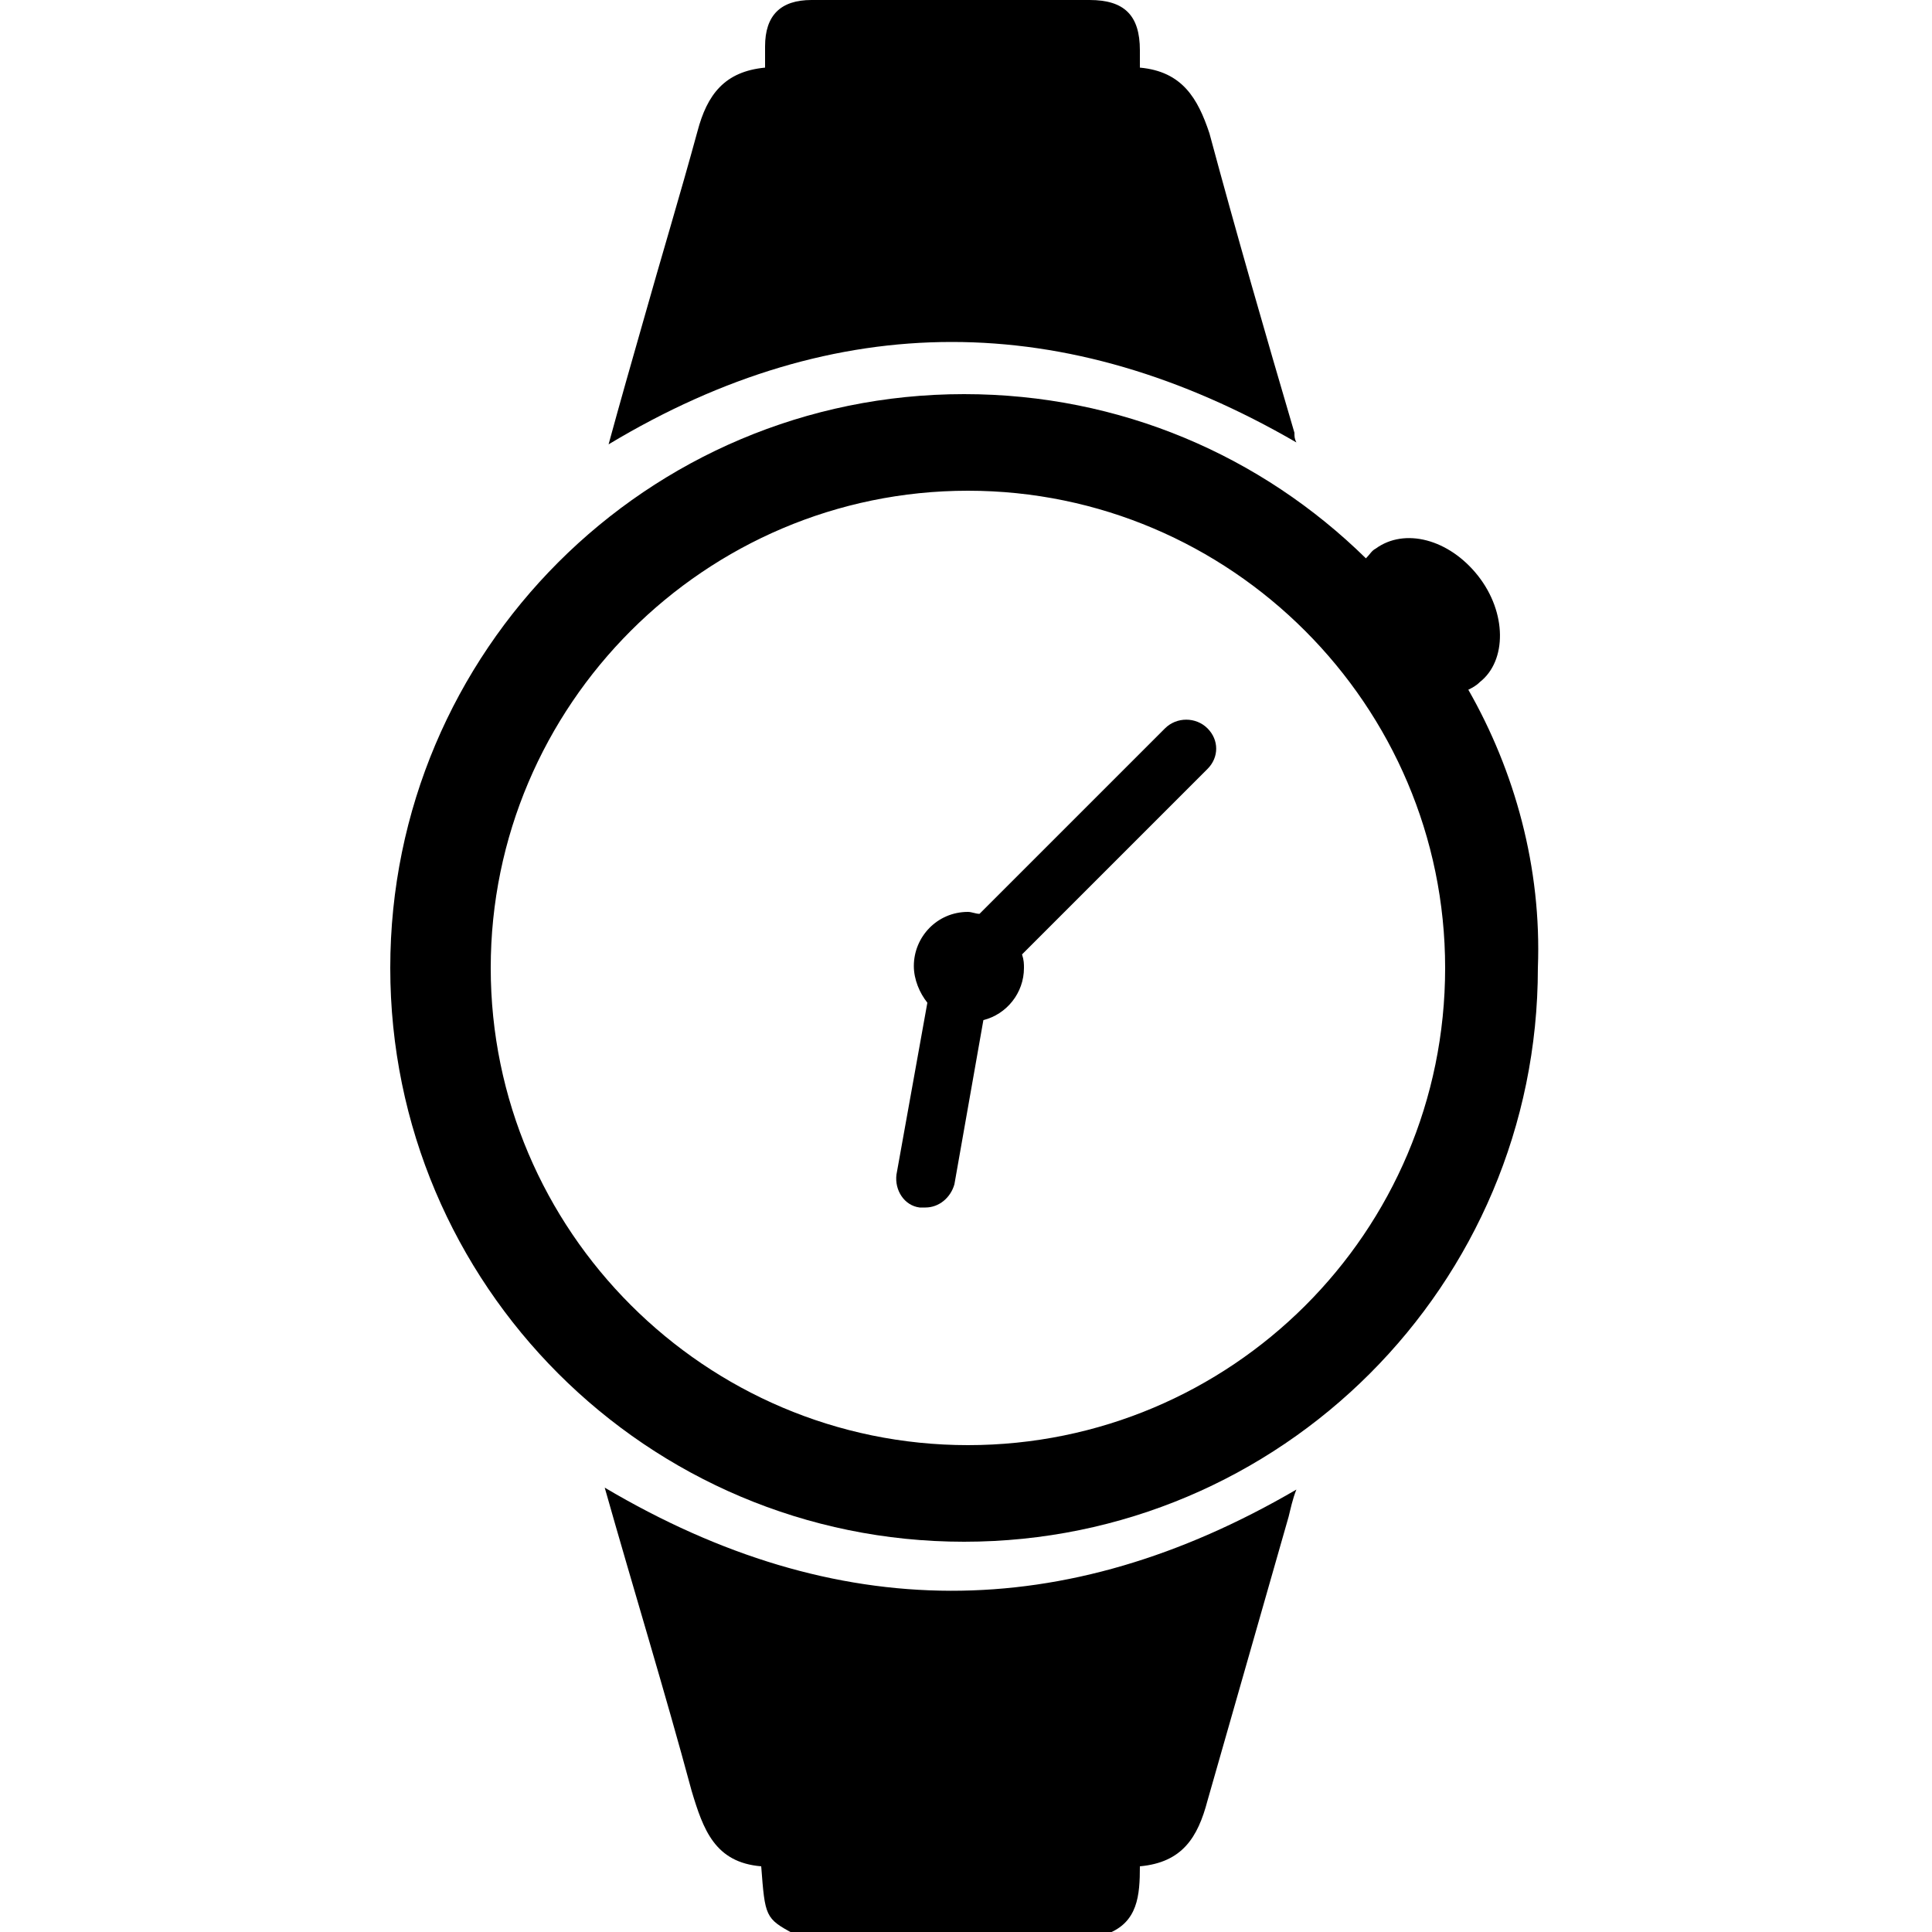 <?xml version="1.0" encoding="utf-8"?>
<!-- Generator: Adobe Illustrator 27.0.0, SVG Export Plug-In . SVG Version: 6.00 Build 0)  -->
<svg version="1.1" id="Layer_1" xmlns="http://www.w3.org/2000/svg" xmlns:xlink="http://www.w3.org/1999/xlink" x="0px" y="0px"
	 viewBox="0 0 100 100" style="enable-background:new 0 0 100 100;" xml:space="preserve">
<g>
	<path d="M31.3,77c1.5,5.3,3.1,10.5,4.5,15.7c0.6,2,1.2,3.7,3.6,3.9c0.2,2.6,0.2,2.7,1.7,3.5c5.4,0,10.8,0,16.2,0
		c1.6-0.6,1.7-2,1.7-3.5c2.2-0.2,3-1.5,3.5-3.4c1.4-4.9,2.8-9.8,4.2-14.7c0.1-0.4,0.2-0.9,0.4-1.4C55.1,84.1,43.3,84.1,31.3,77z"/>
	<path d="M67.1,22.9C67,22.7,67,22.6,67,22.4c-1.5-5.1-3-10.3-4.4-15.5C62,5.1,61.2,3.7,59,3.5c0-0.4,0-0.7,0-0.9
		c0-1.8-0.8-2.6-2.6-2.6c-1,0-2.1,0-3.1,0C49.5,0,45.7,0,42,0c-1.6,0-2.4,0.8-2.4,2.4c0,0.4,0,0.7,0,1.1c-2.1,0.2-3,1.4-3.5,3.3
		c-0.9,3.3-1.9,6.6-2.8,9.8c-0.6,2.1-1.2,4.2-1.8,6.4C43.3,15.9,55.2,16,67.1,22.9z"/>
	<path d="M76,35.7c0.2-0.1,0.4-0.2,0.6-0.4c1.4-1.1,1.4-3.6-0.1-5.5c-1.5-1.9-3.8-2.5-5.3-1.4c-0.2,0.1-0.3,0.3-0.5,0.5
		c-5.4-5.3-12.7-8.5-20.8-8.5c-16.4,0-29.7,13.3-29.7,29.7c0,16.4,13.3,29.7,29.7,29.7c16.4,0,29.7-13.3,29.7-29.7
		C79.8,44.9,78.4,39.9,76,35.7z M50.1,74.8c-13.6,0-24.7-11.1-24.7-24.7c0-13.6,11.1-24.7,24.7-24.7c13.6,0,24.7,11.1,24.7,24.7
		C74.8,63.8,63.7,74.8,50.1,74.8z"/>
	<path d="M60.3,37.7l-9.6,9.6c-0.2,0-0.4-0.1-0.6-0.1c-1.6,0-2.8,1.3-2.8,2.8c0,0.7,0.3,1.4,0.7,1.9l-1.6,8.9
		c-0.1,0.8,0.4,1.6,1.2,1.7c0.1,0,0.2,0,0.3,0c0.7,0,1.3-0.5,1.5-1.2l1.5-8.5c1.2-0.3,2.1-1.4,2.1-2.7c0-0.2,0-0.4-0.1-0.7l9.6-9.6
		c0.6-0.6,0.6-1.5,0-2.1C61.9,37.1,60.9,37.1,60.3,37.7z"/>
</g>
</svg>
